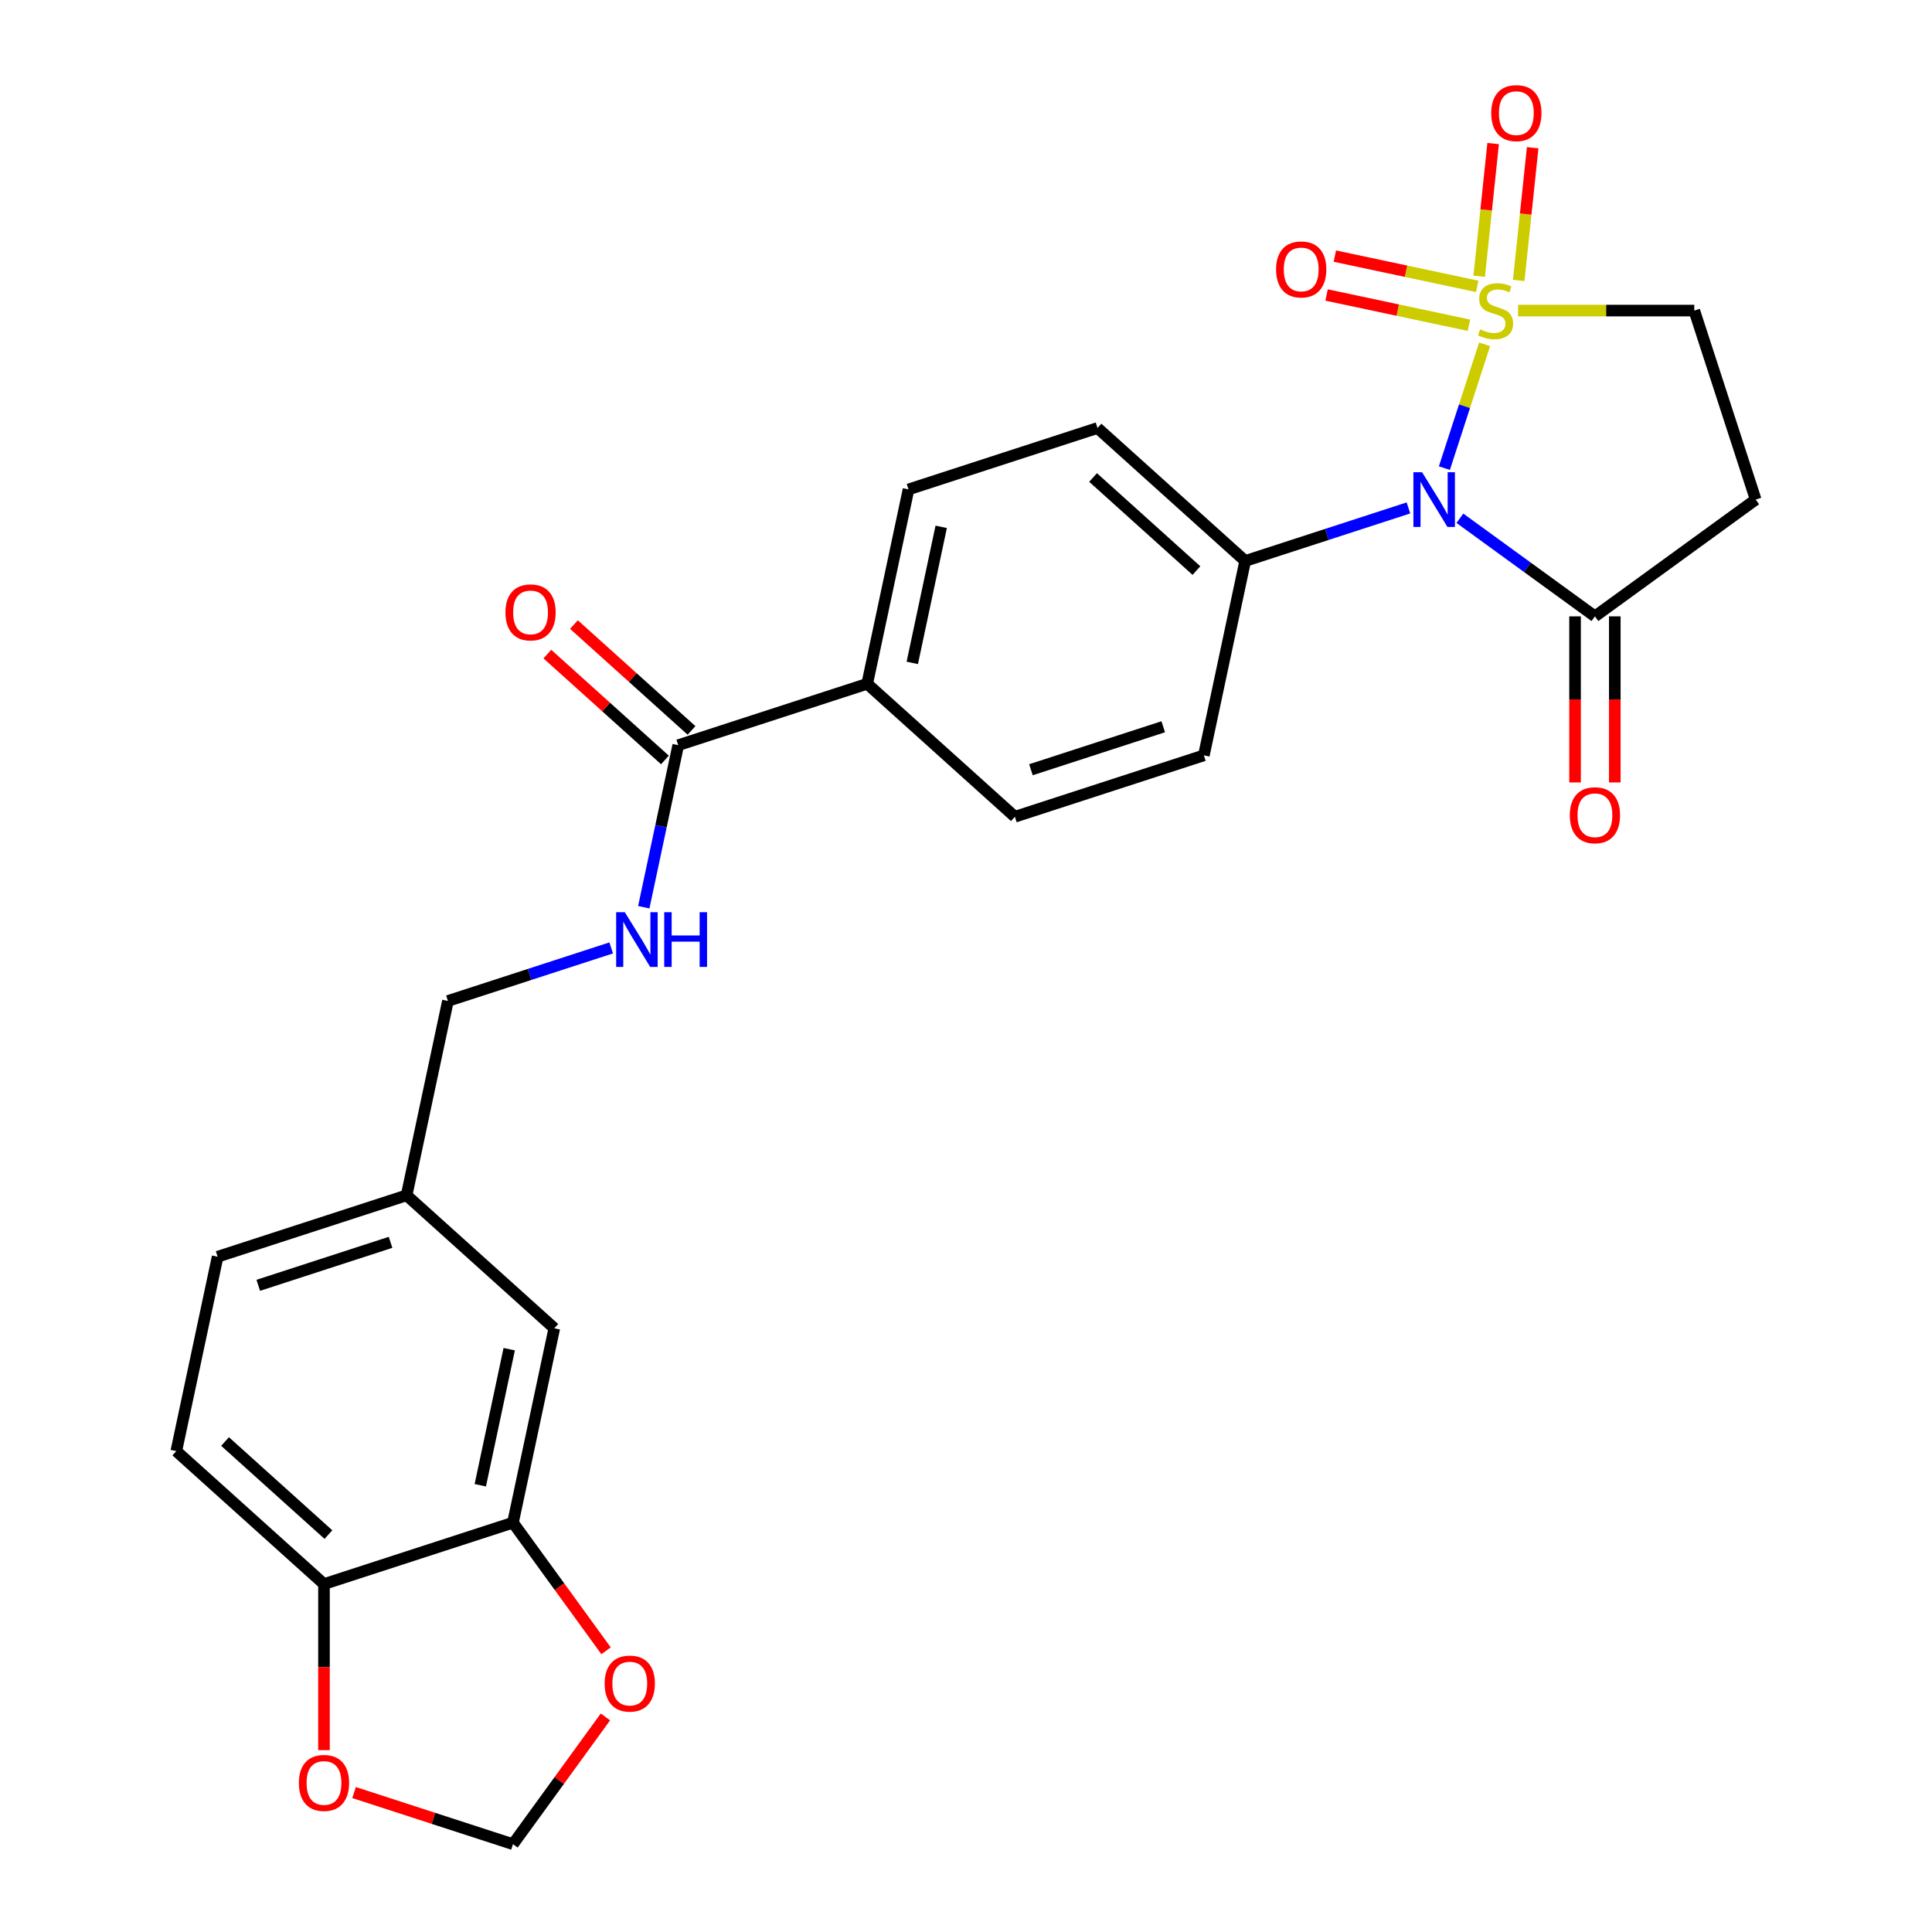 <?xml version='1.0' encoding='iso-8859-1'?>
<svg version='1.1' baseProfile='full'
              xmlns='http://www.w3.org/2000/svg'
                      xmlns:rdkit='http://www.rdkit.org/xml'
                      xmlns:xlink='http://www.w3.org/1999/xlink'
                  xml:space='preserve'
width='1000px' height='1000px' viewBox='0 0 1000 1000'>
<!-- END OF HEADER -->
<rect style='opacity:1.0;fill:#FFFFFF;stroke:none' width='1000' height='1000' x='0' y='0'> </rect>
<path class='bond-0' d='M 768.434,178.21 L 758.022,210.257' style='fill:none;fill-rule:evenodd;stroke:#CCCC00;stroke-width:6px;stroke-linecap:butt;stroke-linejoin:miter;stroke-opacity:1' />
<path class='bond-0' d='M 758.022,210.257 L 747.609,242.304' style='fill:none;fill-rule:evenodd;stroke:#0000FF;stroke-width:6px;stroke-linecap:butt;stroke-linejoin:miter;stroke-opacity:1' />
<path class='bond-3' d='M 785.756,160.759 L 831.356,160.759' style='fill:none;fill-rule:evenodd;stroke:#CCCC00;stroke-width:6px;stroke-linecap:butt;stroke-linejoin:miter;stroke-opacity:1' />
<path class='bond-3' d='M 831.356,160.759 L 876.957,160.759' style='fill:none;fill-rule:evenodd;stroke:#000000;stroke-width:6px;stroke-linecap:butt;stroke-linejoin:miter;stroke-opacity:1' />
<path class='bond-6' d='M 764.592,148.222 L 727.752,140.391' style='fill:none;fill-rule:evenodd;stroke:#CCCC00;stroke-width:6px;stroke-linecap:butt;stroke-linejoin:miter;stroke-opacity:1' />
<path class='bond-6' d='M 727.752,140.391 L 690.912,132.561' style='fill:none;fill-rule:evenodd;stroke:#FF0000;stroke-width:6px;stroke-linecap:butt;stroke-linejoin:miter;stroke-opacity:1' />
<path class='bond-6' d='M 760.315,168.343 L 723.475,160.512' style='fill:none;fill-rule:evenodd;stroke:#CCCC00;stroke-width:6px;stroke-linecap:butt;stroke-linejoin:miter;stroke-opacity:1' />
<path class='bond-6' d='M 723.475,160.512 L 686.635,152.682' style='fill:none;fill-rule:evenodd;stroke:#FF0000;stroke-width:6px;stroke-linecap:butt;stroke-linejoin:miter;stroke-opacity:1' />
<path class='bond-7' d='M 786.088,145.143 L 789.697,110.8' style='fill:none;fill-rule:evenodd;stroke:#CCCC00;stroke-width:6px;stroke-linecap:butt;stroke-linejoin:miter;stroke-opacity:1' />
<path class='bond-7' d='M 789.697,110.8 L 793.307,76.457' style='fill:none;fill-rule:evenodd;stroke:#FF0000;stroke-width:6px;stroke-linecap:butt;stroke-linejoin:miter;stroke-opacity:1' />
<path class='bond-7' d='M 765.63,142.992 L 769.24,108.65' style='fill:none;fill-rule:evenodd;stroke:#CCCC00;stroke-width:6px;stroke-linecap:butt;stroke-linejoin:miter;stroke-opacity:1' />
<path class='bond-7' d='M 769.24,108.65 L 772.849,74.307' style='fill:none;fill-rule:evenodd;stroke:#FF0000;stroke-width:6px;stroke-linecap:butt;stroke-linejoin:miter;stroke-opacity:1' />
<path class='bond-1' d='M 755.633,268.248 L 790.582,293.64' style='fill:none;fill-rule:evenodd;stroke:#0000FF;stroke-width:6px;stroke-linecap:butt;stroke-linejoin:miter;stroke-opacity:1' />
<path class='bond-1' d='M 790.582,293.64 L 825.531,319.032' style='fill:none;fill-rule:evenodd;stroke:#000000;stroke-width:6px;stroke-linecap:butt;stroke-linejoin:miter;stroke-opacity:1' />
<path class='bond-5' d='M 729.01,262.902 L 686.757,276.631' style='fill:none;fill-rule:evenodd;stroke:#0000FF;stroke-width:6px;stroke-linecap:butt;stroke-linejoin:miter;stroke-opacity:1' />
<path class='bond-5' d='M 686.757,276.631 L 644.503,290.36' style='fill:none;fill-rule:evenodd;stroke:#000000;stroke-width:6px;stroke-linecap:butt;stroke-linejoin:miter;stroke-opacity:1' />
<path class='bond-15' d='M 815.246,319.032 L 815.246,362.012' style='fill:none;fill-rule:evenodd;stroke:#000000;stroke-width:6px;stroke-linecap:butt;stroke-linejoin:miter;stroke-opacity:1' />
<path class='bond-15' d='M 815.246,362.012 L 815.246,404.993' style='fill:none;fill-rule:evenodd;stroke:#FF0000;stroke-width:6px;stroke-linecap:butt;stroke-linejoin:miter;stroke-opacity:1' />
<path class='bond-15' d='M 835.816,319.032 L 835.816,362.012' style='fill:none;fill-rule:evenodd;stroke:#000000;stroke-width:6px;stroke-linecap:butt;stroke-linejoin:miter;stroke-opacity:1' />
<path class='bond-15' d='M 835.816,362.012 L 835.816,404.993' style='fill:none;fill-rule:evenodd;stroke:#FF0000;stroke-width:6px;stroke-linecap:butt;stroke-linejoin:miter;stroke-opacity:1' />
<path class='bond-26' d='M 825.531,319.032 L 908.74,258.577' style='fill:none;fill-rule:evenodd;stroke:#000000;stroke-width:6px;stroke-linecap:butt;stroke-linejoin:miter;stroke-opacity:1' />
<path class='bond-2' d='M 908.74,258.577 L 876.957,160.759' style='fill:none;fill-rule:evenodd;stroke:#000000;stroke-width:6px;stroke-linecap:butt;stroke-linejoin:miter;stroke-opacity:1' />
<path class='bond-4' d='M 351.049,385.709 L 448.867,353.926' style='fill:none;fill-rule:evenodd;stroke:#000000;stroke-width:6px;stroke-linecap:butt;stroke-linejoin:miter;stroke-opacity:1' />
<path class='bond-9' d='M 351.049,385.709 L 342.135,427.646' style='fill:none;fill-rule:evenodd;stroke:#000000;stroke-width:6px;stroke-linecap:butt;stroke-linejoin:miter;stroke-opacity:1' />
<path class='bond-9' d='M 342.135,427.646 L 333.221,469.582' style='fill:none;fill-rule:evenodd;stroke:#0000FF;stroke-width:6px;stroke-linecap:butt;stroke-linejoin:miter;stroke-opacity:1' />
<path class='bond-17' d='M 357.931,378.066 L 327.5,350.665' style='fill:none;fill-rule:evenodd;stroke:#000000;stroke-width:6px;stroke-linecap:butt;stroke-linejoin:miter;stroke-opacity:1' />
<path class='bond-17' d='M 327.5,350.665 L 297.068,323.265' style='fill:none;fill-rule:evenodd;stroke:#FF0000;stroke-width:6px;stroke-linecap:butt;stroke-linejoin:miter;stroke-opacity:1' />
<path class='bond-17' d='M 344.167,393.353 L 313.735,365.952' style='fill:none;fill-rule:evenodd;stroke:#000000;stroke-width:6px;stroke-linecap:butt;stroke-linejoin:miter;stroke-opacity:1' />
<path class='bond-17' d='M 313.735,365.952 L 283.304,338.551' style='fill:none;fill-rule:evenodd;stroke:#FF0000;stroke-width:6px;stroke-linecap:butt;stroke-linejoin:miter;stroke-opacity:1' />
<path class='bond-18' d='M 644.503,290.36 L 568.069,221.538' style='fill:none;fill-rule:evenodd;stroke:#000000;stroke-width:6px;stroke-linecap:butt;stroke-linejoin:miter;stroke-opacity:1' />
<path class='bond-18' d='M 619.274,295.324 L 565.77,247.149' style='fill:none;fill-rule:evenodd;stroke:#000000;stroke-width:6px;stroke-linecap:butt;stroke-linejoin:miter;stroke-opacity:1' />
<path class='bond-19' d='M 644.503,290.36 L 623.119,390.965' style='fill:none;fill-rule:evenodd;stroke:#000000;stroke-width:6px;stroke-linecap:butt;stroke-linejoin:miter;stroke-opacity:1' />
<path class='bond-8' d='M 265.512,788.127 L 286.897,687.523' style='fill:none;fill-rule:evenodd;stroke:#000000;stroke-width:6px;stroke-linecap:butt;stroke-linejoin:miter;stroke-opacity:1' />
<path class='bond-8' d='M 248.599,768.76 L 263.568,698.337' style='fill:none;fill-rule:evenodd;stroke:#000000;stroke-width:6px;stroke-linecap:butt;stroke-linejoin:miter;stroke-opacity:1' />
<path class='bond-11' d='M 265.512,788.127 L 289.604,821.286' style='fill:none;fill-rule:evenodd;stroke:#000000;stroke-width:6px;stroke-linecap:butt;stroke-linejoin:miter;stroke-opacity:1' />
<path class='bond-11' d='M 289.604,821.286 L 313.695,854.445' style='fill:none;fill-rule:evenodd;stroke:#FF0000;stroke-width:6px;stroke-linecap:butt;stroke-linejoin:miter;stroke-opacity:1' />
<path class='bond-28' d='M 265.512,788.127 L 167.694,819.91' style='fill:none;fill-rule:evenodd;stroke:#000000;stroke-width:6px;stroke-linecap:butt;stroke-linejoin:miter;stroke-opacity:1' />
<path class='bond-24' d='M 316.354,490.639 L 274.1,504.368' style='fill:none;fill-rule:evenodd;stroke:#0000FF;stroke-width:6px;stroke-linecap:butt;stroke-linejoin:miter;stroke-opacity:1' />
<path class='bond-24' d='M 274.1,504.368 L 231.847,518.097' style='fill:none;fill-rule:evenodd;stroke:#000000;stroke-width:6px;stroke-linecap:butt;stroke-linejoin:miter;stroke-opacity:1' />
<path class='bond-10' d='M 167.694,819.91 L 91.26,751.089' style='fill:none;fill-rule:evenodd;stroke:#000000;stroke-width:6px;stroke-linecap:butt;stroke-linejoin:miter;stroke-opacity:1' />
<path class='bond-10' d='M 169.993,794.3 L 116.49,746.125' style='fill:none;fill-rule:evenodd;stroke:#000000;stroke-width:6px;stroke-linecap:butt;stroke-linejoin:miter;stroke-opacity:1' />
<path class='bond-13' d='M 167.694,819.91 L 167.694,862.891' style='fill:none;fill-rule:evenodd;stroke:#000000;stroke-width:6px;stroke-linecap:butt;stroke-linejoin:miter;stroke-opacity:1' />
<path class='bond-13' d='M 167.694,862.891 L 167.694,905.871' style='fill:none;fill-rule:evenodd;stroke:#FF0000;stroke-width:6px;stroke-linecap:butt;stroke-linejoin:miter;stroke-opacity:1' />
<path class='bond-14' d='M 313.375,888.668 L 289.444,921.607' style='fill:none;fill-rule:evenodd;stroke:#FF0000;stroke-width:6px;stroke-linecap:butt;stroke-linejoin:miter;stroke-opacity:1' />
<path class='bond-14' d='M 289.444,921.607 L 265.512,954.545' style='fill:none;fill-rule:evenodd;stroke:#000000;stroke-width:6px;stroke-linecap:butt;stroke-linejoin:miter;stroke-opacity:1' />
<path class='bond-12' d='M 448.867,353.926 L 525.301,422.748' style='fill:none;fill-rule:evenodd;stroke:#000000;stroke-width:6px;stroke-linecap:butt;stroke-linejoin:miter;stroke-opacity:1' />
<path class='bond-27' d='M 448.867,353.926 L 470.251,253.322' style='fill:none;fill-rule:evenodd;stroke:#000000;stroke-width:6px;stroke-linecap:butt;stroke-linejoin:miter;stroke-opacity:1' />
<path class='bond-27' d='M 472.196,343.112 L 487.165,272.689' style='fill:none;fill-rule:evenodd;stroke:#000000;stroke-width:6px;stroke-linecap:butt;stroke-linejoin:miter;stroke-opacity:1' />
<path class='bond-29' d='M 183.265,927.822 L 224.389,941.184' style='fill:none;fill-rule:evenodd;stroke:#FF0000;stroke-width:6px;stroke-linecap:butt;stroke-linejoin:miter;stroke-opacity:1' />
<path class='bond-29' d='M 224.389,941.184 L 265.512,954.545' style='fill:none;fill-rule:evenodd;stroke:#000000;stroke-width:6px;stroke-linecap:butt;stroke-linejoin:miter;stroke-opacity:1' />
<path class='bond-16' d='M 286.897,687.523 L 210.463,618.701' style='fill:none;fill-rule:evenodd;stroke:#000000;stroke-width:6px;stroke-linecap:butt;stroke-linejoin:miter;stroke-opacity:1' />
<path class='bond-20' d='M 568.069,221.538 L 470.251,253.322' style='fill:none;fill-rule:evenodd;stroke:#000000;stroke-width:6px;stroke-linecap:butt;stroke-linejoin:miter;stroke-opacity:1' />
<path class='bond-21' d='M 623.119,390.965 L 525.301,422.748' style='fill:none;fill-rule:evenodd;stroke:#000000;stroke-width:6px;stroke-linecap:butt;stroke-linejoin:miter;stroke-opacity:1' />
<path class='bond-21' d='M 602.09,376.168 L 533.617,398.416' style='fill:none;fill-rule:evenodd;stroke:#000000;stroke-width:6px;stroke-linecap:butt;stroke-linejoin:miter;stroke-opacity:1' />
<path class='bond-22' d='M 91.26,751.089 L 112.644,650.484' style='fill:none;fill-rule:evenodd;stroke:#000000;stroke-width:6px;stroke-linecap:butt;stroke-linejoin:miter;stroke-opacity:1' />
<path class='bond-23' d='M 210.463,618.701 L 231.847,518.097' style='fill:none;fill-rule:evenodd;stroke:#000000;stroke-width:6px;stroke-linecap:butt;stroke-linejoin:miter;stroke-opacity:1' />
<path class='bond-25' d='M 210.463,618.701 L 112.644,650.484' style='fill:none;fill-rule:evenodd;stroke:#000000;stroke-width:6px;stroke-linecap:butt;stroke-linejoin:miter;stroke-opacity:1' />
<path class='bond-25' d='M 202.146,643.032 L 133.674,665.28' style='fill:none;fill-rule:evenodd;stroke:#000000;stroke-width:6px;stroke-linecap:butt;stroke-linejoin:miter;stroke-opacity:1' />
<path  class='atom-0' d='M 766.105 170.479
Q 766.425 170.599, 767.745 171.159
Q 769.065 171.719, 770.505 172.079
Q 771.985 172.399, 773.425 172.399
Q 776.105 172.399, 777.665 171.119
Q 779.225 169.799, 779.225 167.519
Q 779.225 165.959, 778.425 164.999
Q 777.665 164.039, 776.465 163.519
Q 775.265 162.999, 773.265 162.399
Q 770.745 161.639, 769.225 160.919
Q 767.745 160.199, 766.665 158.679
Q 765.625 157.159, 765.625 154.599
Q 765.625 151.039, 768.025 148.839
Q 770.465 146.639, 775.265 146.639
Q 778.545 146.639, 782.265 148.199
L 781.345 151.279
Q 777.945 149.879, 775.385 149.879
Q 772.625 149.879, 771.105 151.039
Q 769.585 152.159, 769.625 154.119
Q 769.625 155.639, 770.385 156.559
Q 771.185 157.479, 772.305 157.999
Q 773.465 158.519, 775.385 159.119
Q 777.945 159.919, 779.465 160.719
Q 780.985 161.519, 782.065 163.159
Q 783.185 164.759, 783.185 167.519
Q 783.185 171.439, 780.545 173.559
Q 777.945 175.639, 773.585 175.639
Q 771.065 175.639, 769.145 175.079
Q 767.265 174.559, 765.025 173.639
L 766.105 170.479
' fill='#CCCC00'/>
<path  class='atom-1' d='M 736.062 244.417
L 745.342 259.417
Q 746.262 260.897, 747.742 263.577
Q 749.222 266.257, 749.302 266.417
L 749.302 244.417
L 753.062 244.417
L 753.062 272.737
L 749.182 272.737
L 739.222 256.337
Q 738.062 254.417, 736.822 252.217
Q 735.622 250.017, 735.262 249.337
L 735.262 272.737
L 731.582 272.737
L 731.582 244.417
L 736.062 244.417
' fill='#0000FF'/>
<path  class='atom-7' d='M 660.5 139.455
Q 660.5 132.655, 663.86 128.855
Q 667.22 125.055, 673.5 125.055
Q 679.78 125.055, 683.14 128.855
Q 686.5 132.655, 686.5 139.455
Q 686.5 146.335, 683.1 150.255
Q 679.7 154.135, 673.5 154.135
Q 667.26 154.135, 663.86 150.255
Q 660.5 146.375, 660.5 139.455
M 673.5 150.935
Q 677.82 150.935, 680.14 148.055
Q 682.5 145.135, 682.5 139.455
Q 682.5 133.895, 680.14 131.095
Q 677.82 128.255, 673.5 128.255
Q 669.18 128.255, 666.82 131.055
Q 664.5 133.855, 664.5 139.455
Q 664.5 145.175, 666.82 148.055
Q 669.18 150.935, 673.5 150.935
' fill='#FF0000'/>
<path  class='atom-8' d='M 771.856 58.55
Q 771.856 51.75, 775.216 47.95
Q 778.576 44.15, 784.856 44.15
Q 791.136 44.15, 794.496 47.95
Q 797.856 51.75, 797.856 58.55
Q 797.856 65.43, 794.456 69.35
Q 791.056 73.23, 784.856 73.23
Q 778.616 73.23, 775.216 69.35
Q 771.856 65.47, 771.856 58.55
M 784.856 70.03
Q 789.176 70.03, 791.496 67.15
Q 793.856 64.23, 793.856 58.55
Q 793.856 52.99, 791.496 50.19
Q 789.176 47.35, 784.856 47.35
Q 780.536 47.35, 778.176 50.15
Q 775.856 52.95, 775.856 58.55
Q 775.856 64.27, 778.176 67.15
Q 780.536 70.03, 784.856 70.03
' fill='#FF0000'/>
<path  class='atom-10' d='M 323.405 472.154
L 332.685 487.154
Q 333.605 488.634, 335.085 491.314
Q 336.565 493.994, 336.645 494.154
L 336.645 472.154
L 340.405 472.154
L 340.405 500.474
L 336.525 500.474
L 326.565 484.074
Q 325.405 482.154, 324.165 479.954
Q 322.965 477.754, 322.605 477.074
L 322.605 500.474
L 318.925 500.474
L 318.925 472.154
L 323.405 472.154
' fill='#0000FF'/>
<path  class='atom-10' d='M 343.805 472.154
L 347.645 472.154
L 347.645 484.194
L 362.125 484.194
L 362.125 472.154
L 365.965 472.154
L 365.965 500.474
L 362.125 500.474
L 362.125 487.394
L 347.645 487.394
L 347.645 500.474
L 343.805 500.474
L 343.805 472.154
' fill='#0000FF'/>
<path  class='atom-12' d='M 312.967 871.416
Q 312.967 864.616, 316.327 860.816
Q 319.687 857.016, 325.967 857.016
Q 332.247 857.016, 335.607 860.816
Q 338.967 864.616, 338.967 871.416
Q 338.967 878.296, 335.567 882.216
Q 332.167 886.096, 325.967 886.096
Q 319.727 886.096, 316.327 882.216
Q 312.967 878.336, 312.967 871.416
M 325.967 882.896
Q 330.287 882.896, 332.607 880.016
Q 334.967 877.096, 334.967 871.416
Q 334.967 865.856, 332.607 863.056
Q 330.287 860.216, 325.967 860.216
Q 321.647 860.216, 319.287 863.016
Q 316.967 865.816, 316.967 871.416
Q 316.967 877.136, 319.287 880.016
Q 321.647 882.896, 325.967 882.896
' fill='#FF0000'/>
<path  class='atom-14' d='M 154.694 922.842
Q 154.694 916.042, 158.054 912.242
Q 161.414 908.442, 167.694 908.442
Q 173.974 908.442, 177.334 912.242
Q 180.694 916.042, 180.694 922.842
Q 180.694 929.722, 177.294 933.642
Q 173.894 937.522, 167.694 937.522
Q 161.454 937.522, 158.054 933.642
Q 154.694 929.762, 154.694 922.842
M 167.694 934.322
Q 172.014 934.322, 174.334 931.442
Q 176.694 928.522, 176.694 922.842
Q 176.694 917.282, 174.334 914.482
Q 172.014 911.642, 167.694 911.642
Q 163.374 911.642, 161.014 914.442
Q 158.694 917.242, 158.694 922.842
Q 158.694 928.562, 161.014 931.442
Q 163.374 934.322, 167.694 934.322
' fill='#FF0000'/>
<path  class='atom-16' d='M 812.531 421.964
Q 812.531 415.164, 815.891 411.364
Q 819.251 407.564, 825.531 407.564
Q 831.811 407.564, 835.171 411.364
Q 838.531 415.164, 838.531 421.964
Q 838.531 428.844, 835.131 432.764
Q 831.731 436.644, 825.531 436.644
Q 819.291 436.644, 815.891 432.764
Q 812.531 428.884, 812.531 421.964
M 825.531 433.444
Q 829.851 433.444, 832.171 430.564
Q 834.531 427.644, 834.531 421.964
Q 834.531 416.404, 832.171 413.604
Q 829.851 410.764, 825.531 410.764
Q 821.211 410.764, 818.851 413.564
Q 816.531 416.364, 816.531 421.964
Q 816.531 427.684, 818.851 430.564
Q 821.211 433.444, 825.531 433.444
' fill='#FF0000'/>
<path  class='atom-18' d='M 261.615 316.968
Q 261.615 310.168, 264.975 306.368
Q 268.335 302.568, 274.615 302.568
Q 280.895 302.568, 284.255 306.368
Q 287.615 310.168, 287.615 316.968
Q 287.615 323.848, 284.215 327.768
Q 280.815 331.648, 274.615 331.648
Q 268.375 331.648, 264.975 327.768
Q 261.615 323.888, 261.615 316.968
M 274.615 328.448
Q 278.935 328.448, 281.255 325.568
Q 283.615 322.648, 283.615 316.968
Q 283.615 311.408, 281.255 308.608
Q 278.935 305.768, 274.615 305.768
Q 270.295 305.768, 267.935 308.568
Q 265.615 311.368, 265.615 316.968
Q 265.615 322.688, 267.935 325.568
Q 270.295 328.448, 274.615 328.448
' fill='#FF0000'/>
</svg>
